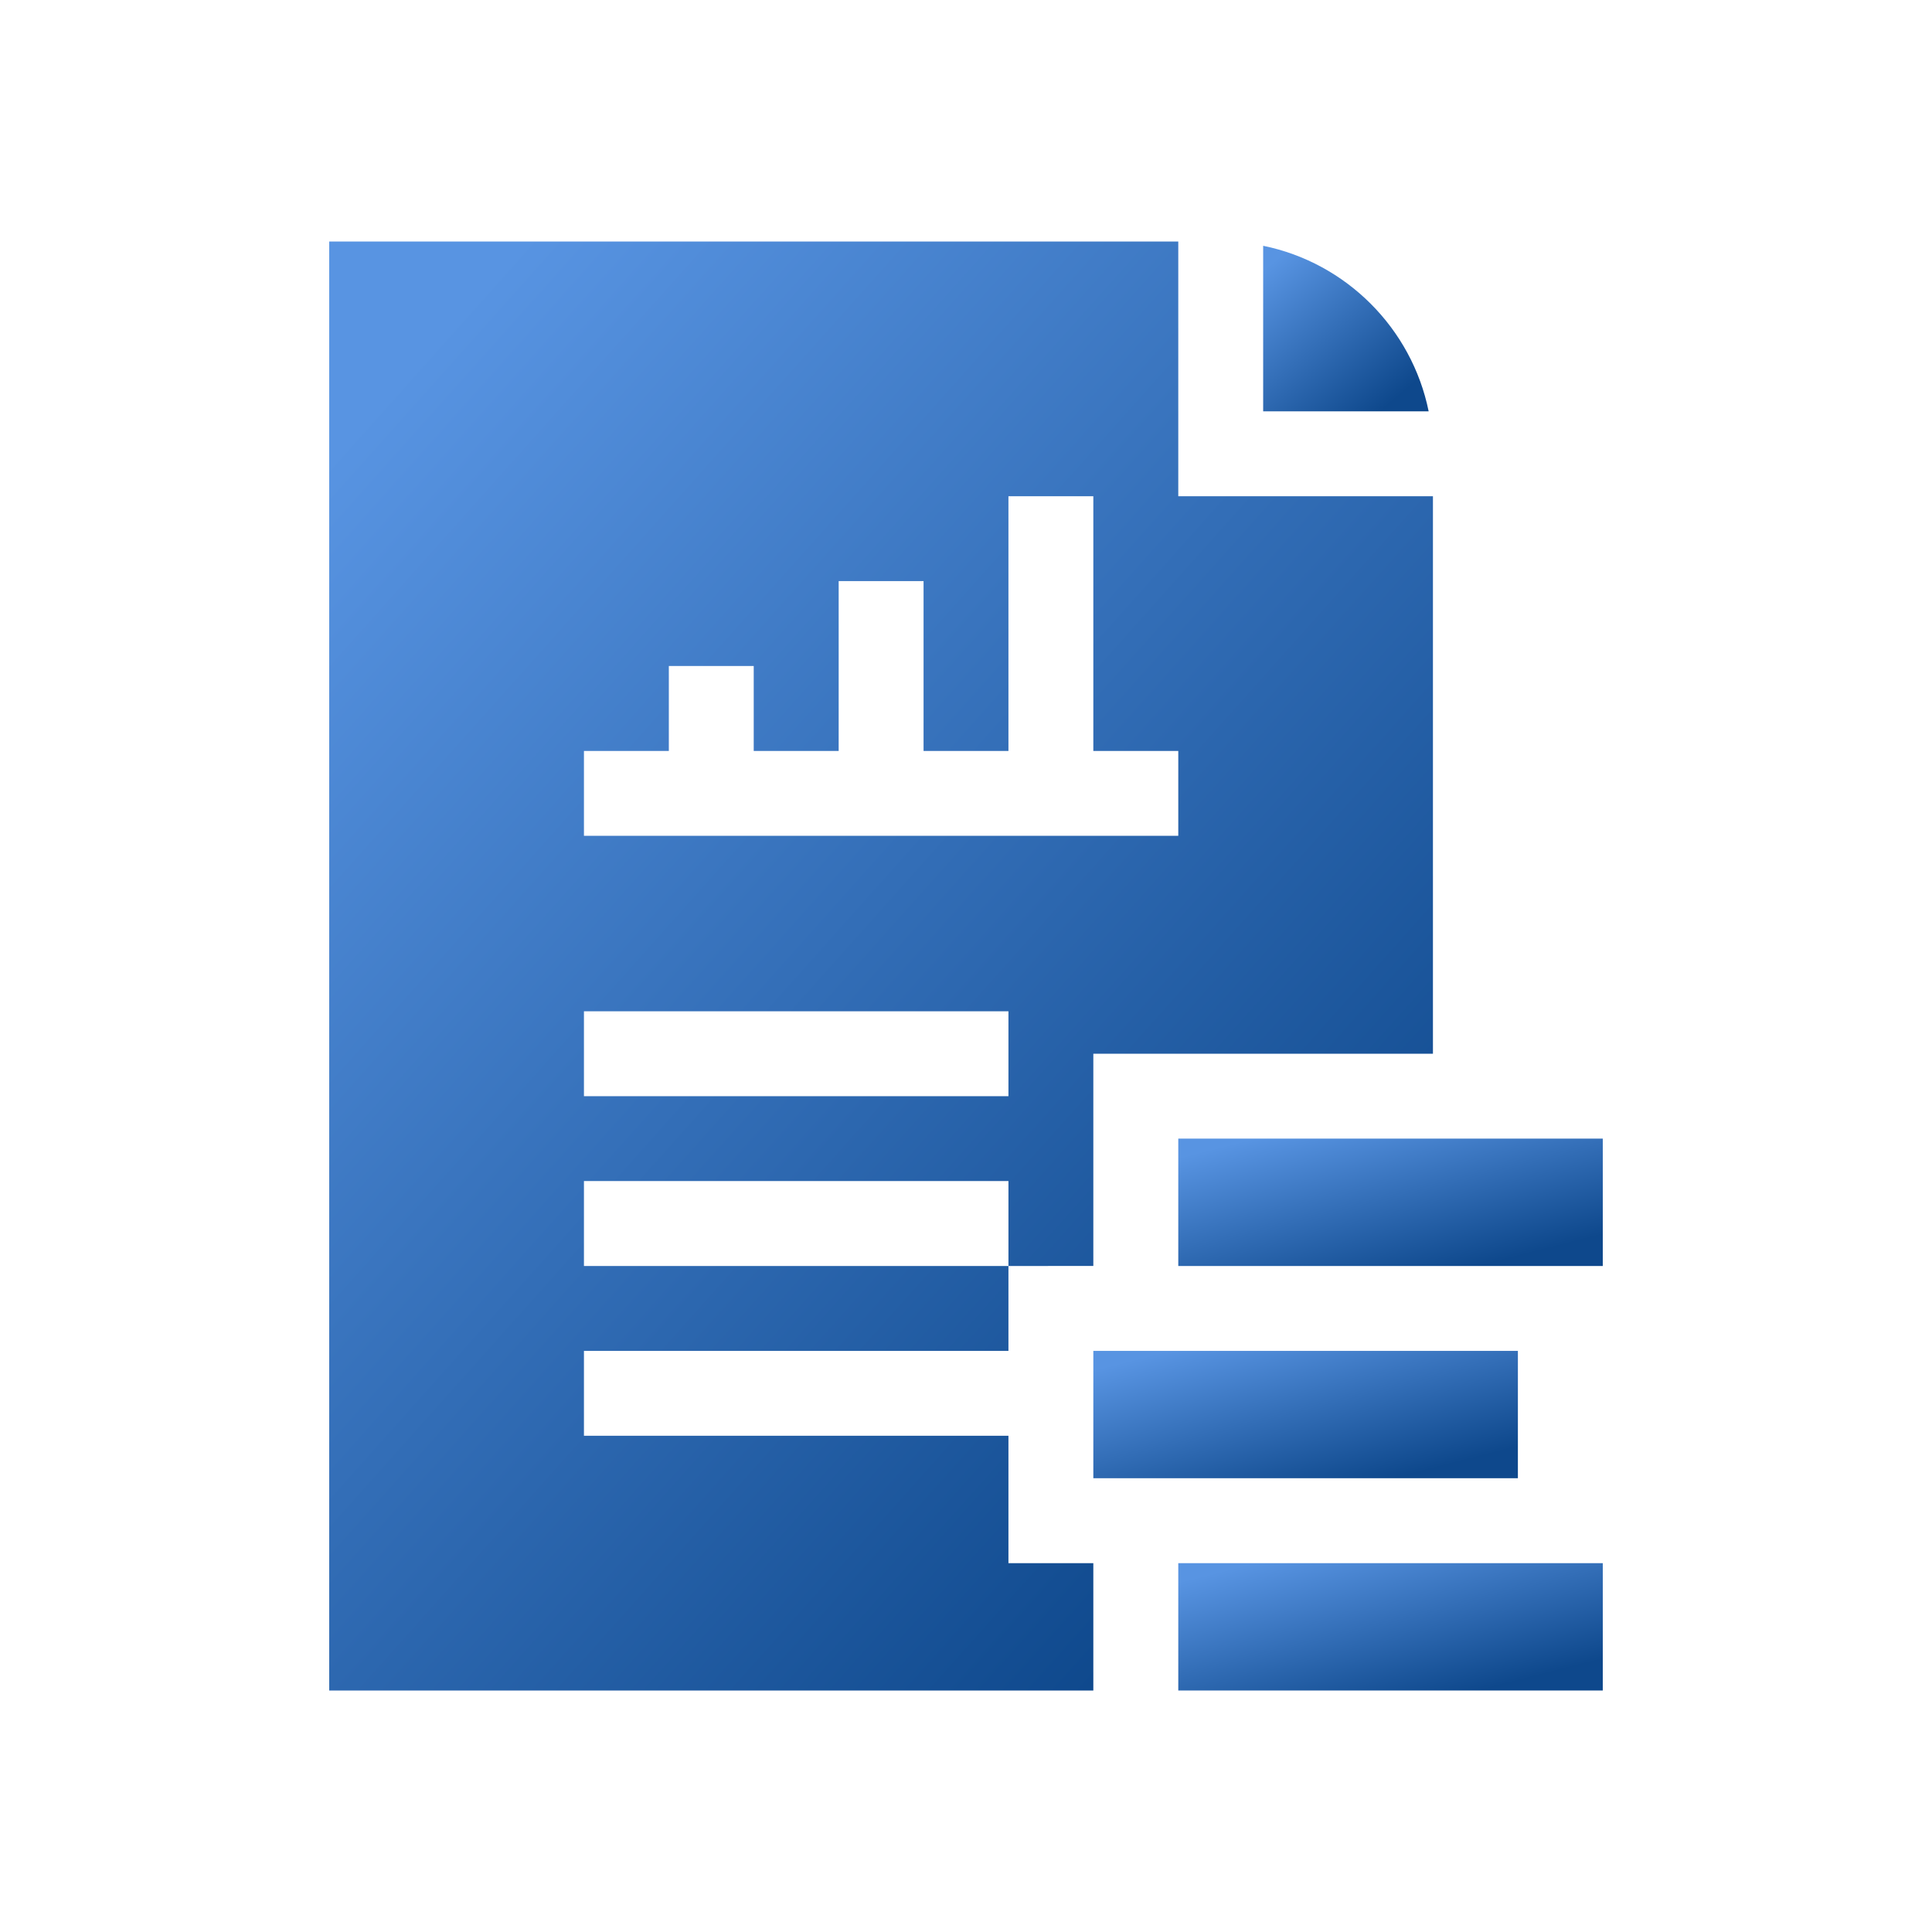 <?xml version="1.0" encoding="UTF-8"?> <svg xmlns="http://www.w3.org/2000/svg" width="32" height="32" viewBox="0 0 32 32" fill="none"><path d="M19.516 18.859H26.547V20.969H19.516V18.859Z" fill="url(#paint0_linear_646_5600)"></path><path d="M19.516 25.891H26.547V28H19.516V25.891Z" fill="url(#paint1_linear_646_5600)"></path><path d="M18.109 22.375H25.141V24.484H18.109V22.375Z" fill="url(#paint2_linear_646_5600)"></path><path d="M5.453 4V28H18.109V25.891H16.703V23.781H9.672V22.375H16.703V20.969H9.672V19.562H16.703V20.969L18.109 20.968V17.453H23.734V8.219H19.516V4H5.453ZM16.703 18.156H9.672V16.75H16.703V18.156ZM19.516 13.844H9.672V12.438H11.078V11.031H12.484V12.438H13.891V9.625H15.297V12.438H16.703V8.219H18.109V12.438H19.516V13.844Z" fill="url(#paint3_linear_646_5600)"></path><path d="M20.922 4.071V6.813H23.663C23.383 5.437 22.297 4.351 20.922 4.071Z" fill="url(#paint4_linear_646_5600)"></path><defs><linearGradient id="paint0_linear_646_5600" x1="20.749" y1="18.859" x2="21.486" y2="21.744" gradientUnits="userSpaceOnUse"><stop stop-color="#5894E2"></stop><stop offset="1" stop-color="#0E488C"></stop></linearGradient><linearGradient id="paint1_linear_646_5600" x1="20.749" y1="25.891" x2="21.486" y2="28.775" gradientUnits="userSpaceOnUse"><stop stop-color="#5894E2"></stop><stop offset="1" stop-color="#0E488C"></stop></linearGradient><linearGradient id="paint2_linear_646_5600" x1="19.342" y1="22.375" x2="20.08" y2="25.26" gradientUnits="userSpaceOnUse"><stop stop-color="#5894E2"></stop><stop offset="1" stop-color="#0E488C"></stop></linearGradient><linearGradient id="paint3_linear_646_5600" x1="8.659" y1="4" x2="26.032" y2="19.523" gradientUnits="userSpaceOnUse"><stop stop-color="#5894E2"></stop><stop offset="1" stop-color="#0E488C"></stop></linearGradient><linearGradient id="paint4_linear_646_5600" x1="21.403" y1="4.071" x2="23.375" y2="6.384" gradientUnits="userSpaceOnUse"><stop stop-color="#5894E2"></stop><stop offset="1" stop-color="#0E488C"></stop></linearGradient></defs></svg> 